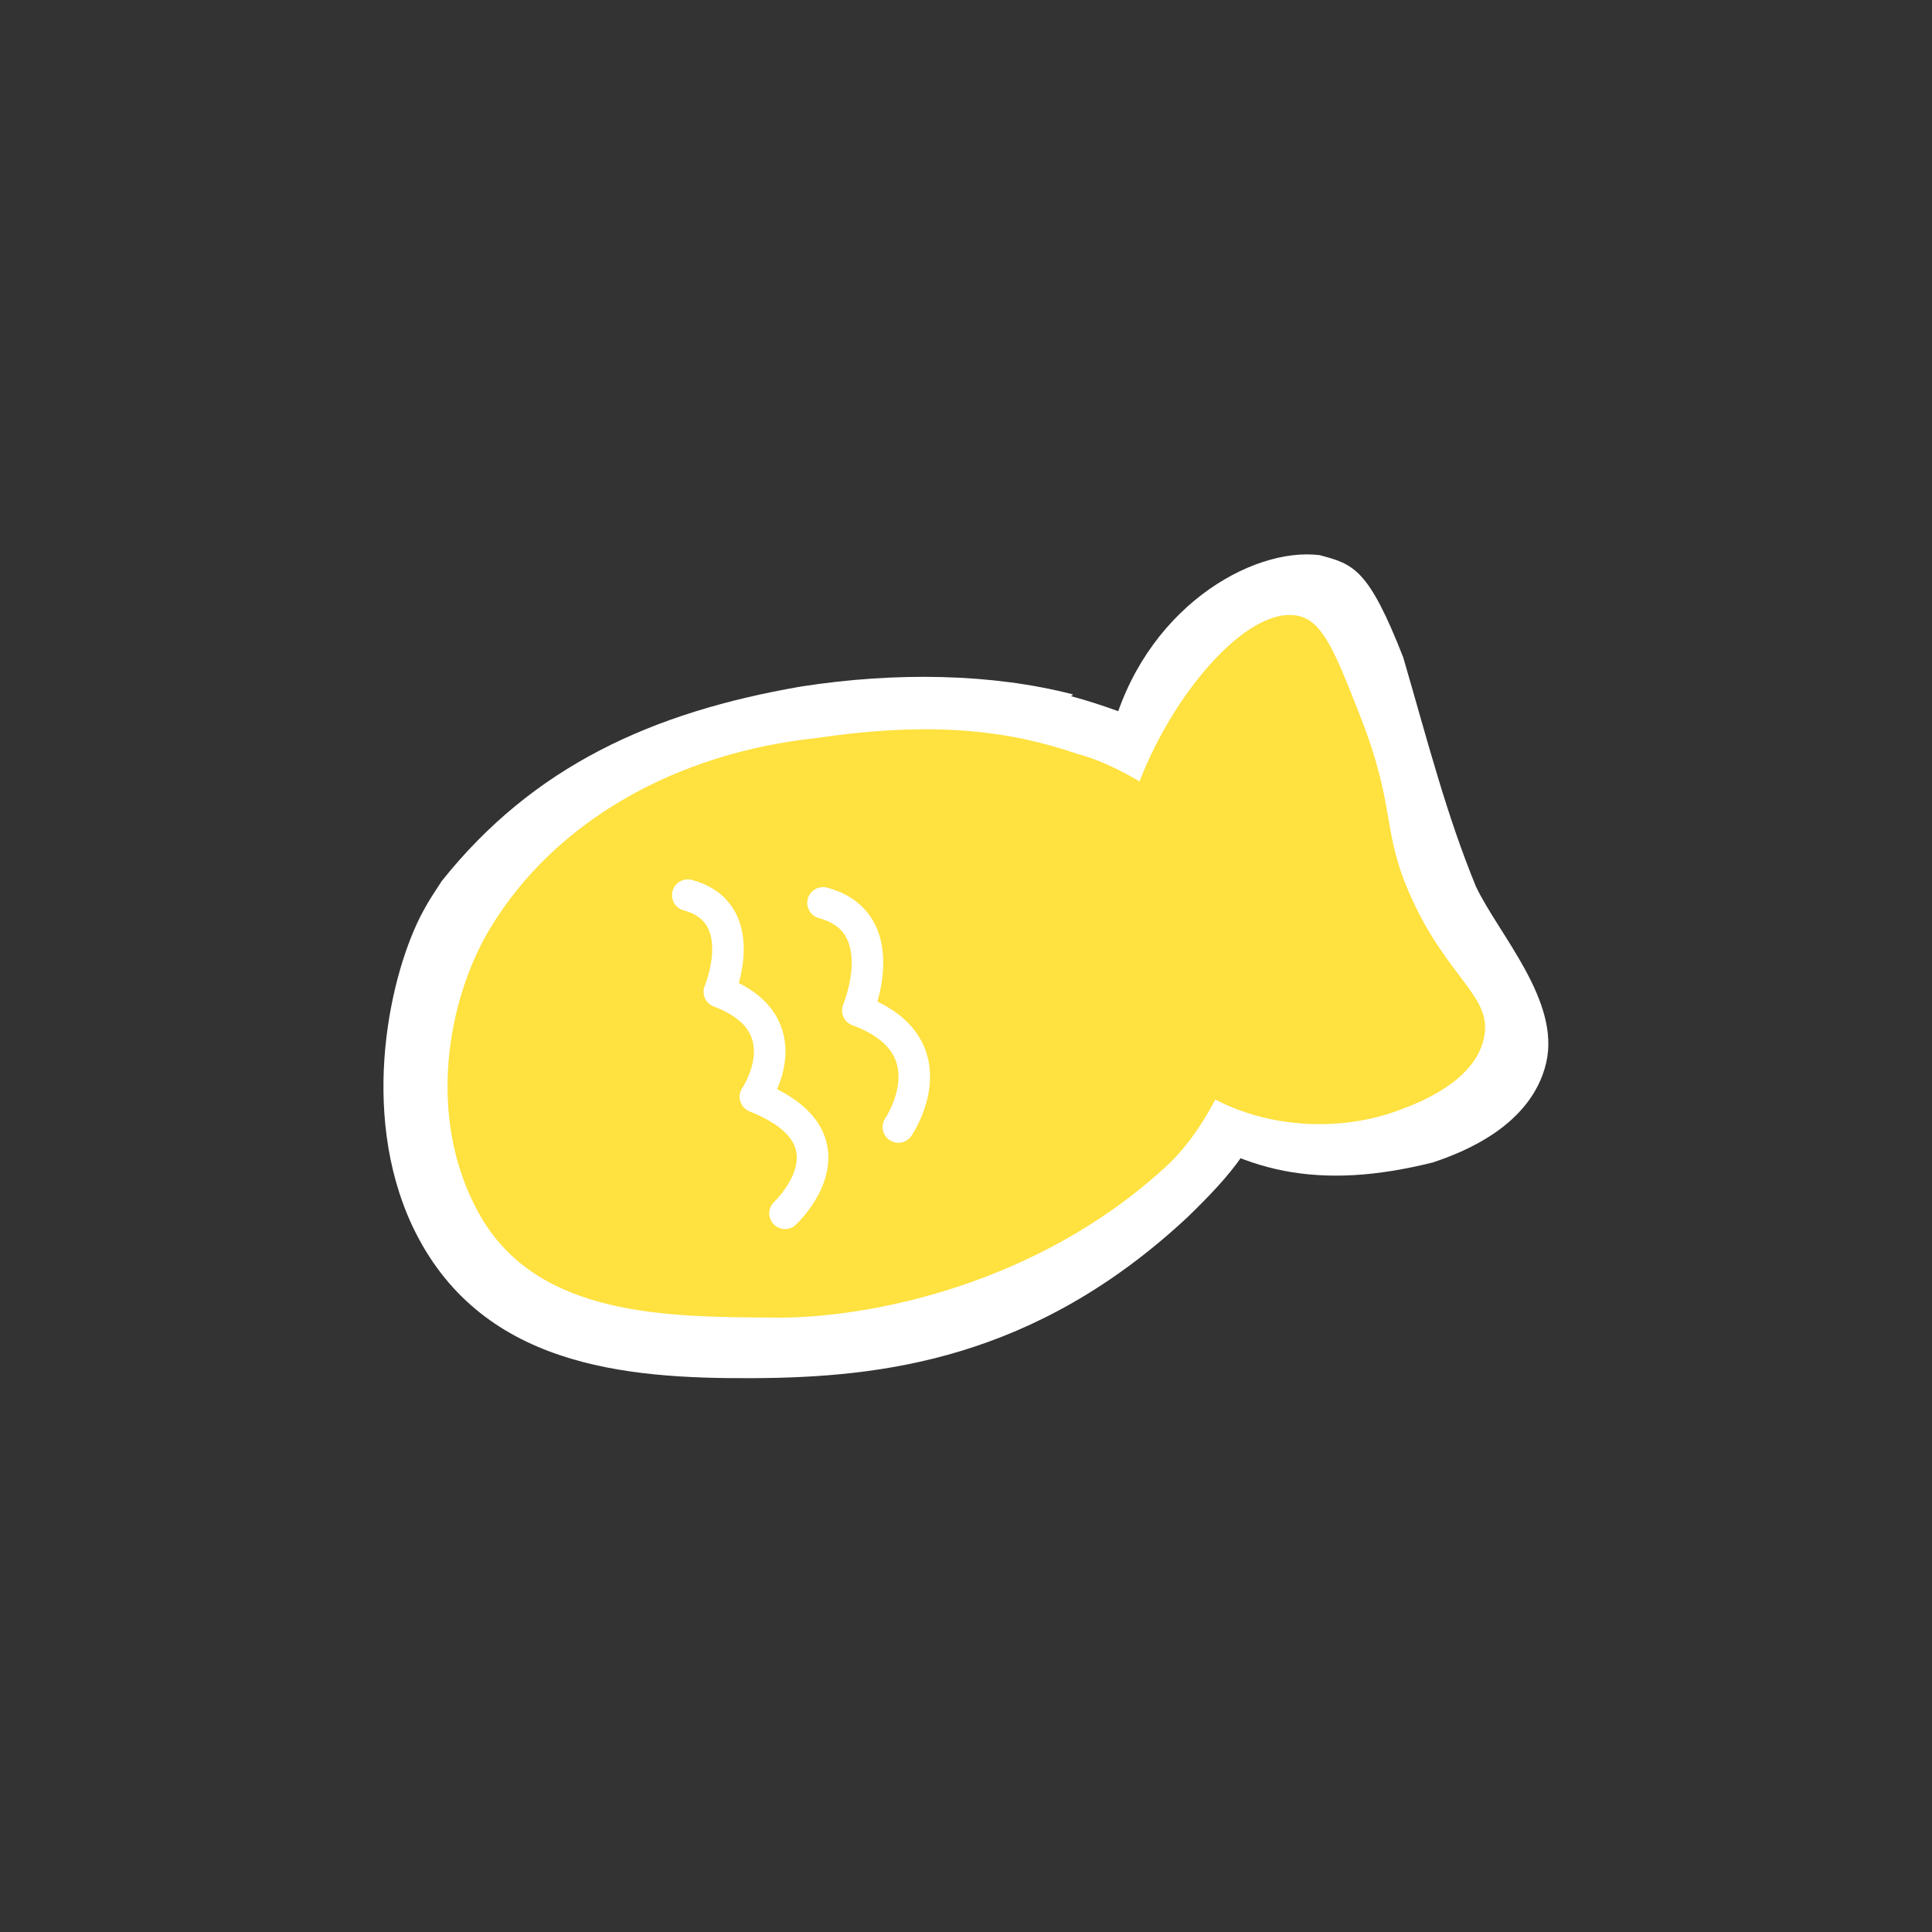 <?xml version="1.0" encoding="UTF-8"?>
<svg id="Layer_1" xmlns="http://www.w3.org/2000/svg" version="1.1" viewBox="0 0 300 300">
  <rect x="0" y="0" width="300" height="300" fill="#333333" stroke="none"/>
  <!-- Generator: Adobe Illustrator 29.6.0, SVG Export Plug-In . SVG Version: 2.1.1 Build 207)  -->
  <defs>
    <style>
      .st0 {
        fill: #fff;
      }

      .st1 {
        fill: #ffe13f;
      }

      .st2 {
        fill: none;
        stroke: #fff;
        stroke-linecap: round;
        stroke-linejoin: round;
        stroke-width: 4.9px;
      }
    </style>
  </defs>
  <g>
    <path class="st0" d="M172.5,114.2c5-19.7,21.9-29.3,32.4-28,5.3,1.4,7.6,2.1,13,15.9,3.9,13.4,6.7,24.4,11.3,35.6,3.6,7.5,13.1,17.7,10.9,27.3-2.3,9.9-13.1,14-17.6,15.5-17.6,4.4-30,1.7-42.2-7.9-19.6-21-10.8-49.5-7.9-58.3h0Z"/>
    <path class="st0" d="M166.5,107.8c-12.4-3.2-27.3-3.5-42.1-1.2-23.2,4-41.6,12.4-55.8,30.2-1.4,2.2-1.7,2.5-2.9,4.7-5.1,9.4-10,31-1.7,48.8,10.3,21.9,33,23.8,52.9,23.7s43.7-2.8,67.5-25c13.8-13.4,18.3-21.1,11.3-64.3-6.7-10.8-29.4-16.6-29.4-16.6l.3-.2Z"/>
  </g>
  <g>
    <g>
      <path class="st1" d="M175.9,124.3c4.9-15.3,17.8-30.8,26-28.6,3.5,1,5.4,5.5,9,14.7,6.1,15.2,3.4,18.3,8.3,29.1,5.8,12.7,12.7,15.3,11.2,21.8-1.5,6.7-10.2,10-13.2,11.1-10.9,4.1-26.7,2.8-36.6-7.8-13.2-13.9-6.7-34.3-4.7-40.4h0Z"/>
      <path class="st1" d="M167.4,117.1c-11-3.8-23-5.1-40.6-2.5-21.7,2.3-40.5,12.8-50.6,29.4-6.7,11-10.1,29.4-1.9,44.3,9,16.4,29.6,16.2,46.7,16.3,13.6,0,39.8-4.8,60.1-23.5,10.9-10,18.5-34.9,9.6-47.6-5.8-8.1-16.4-14.6-23.3-16.4h0Z"/>
    </g>
    <path class="st2" d="M121.9,188.4s12.2-11.4-4.6-18.1c0,0,7.7-11.3-5.6-16.3,0,0,5.2-12.3-4.9-15"/>
    <path class="st2" d="M139.5,175s8.6-12.6-6.3-18.1c0,0,5.8-13.7-5.4-16.7"/>
  </g>
</svg>